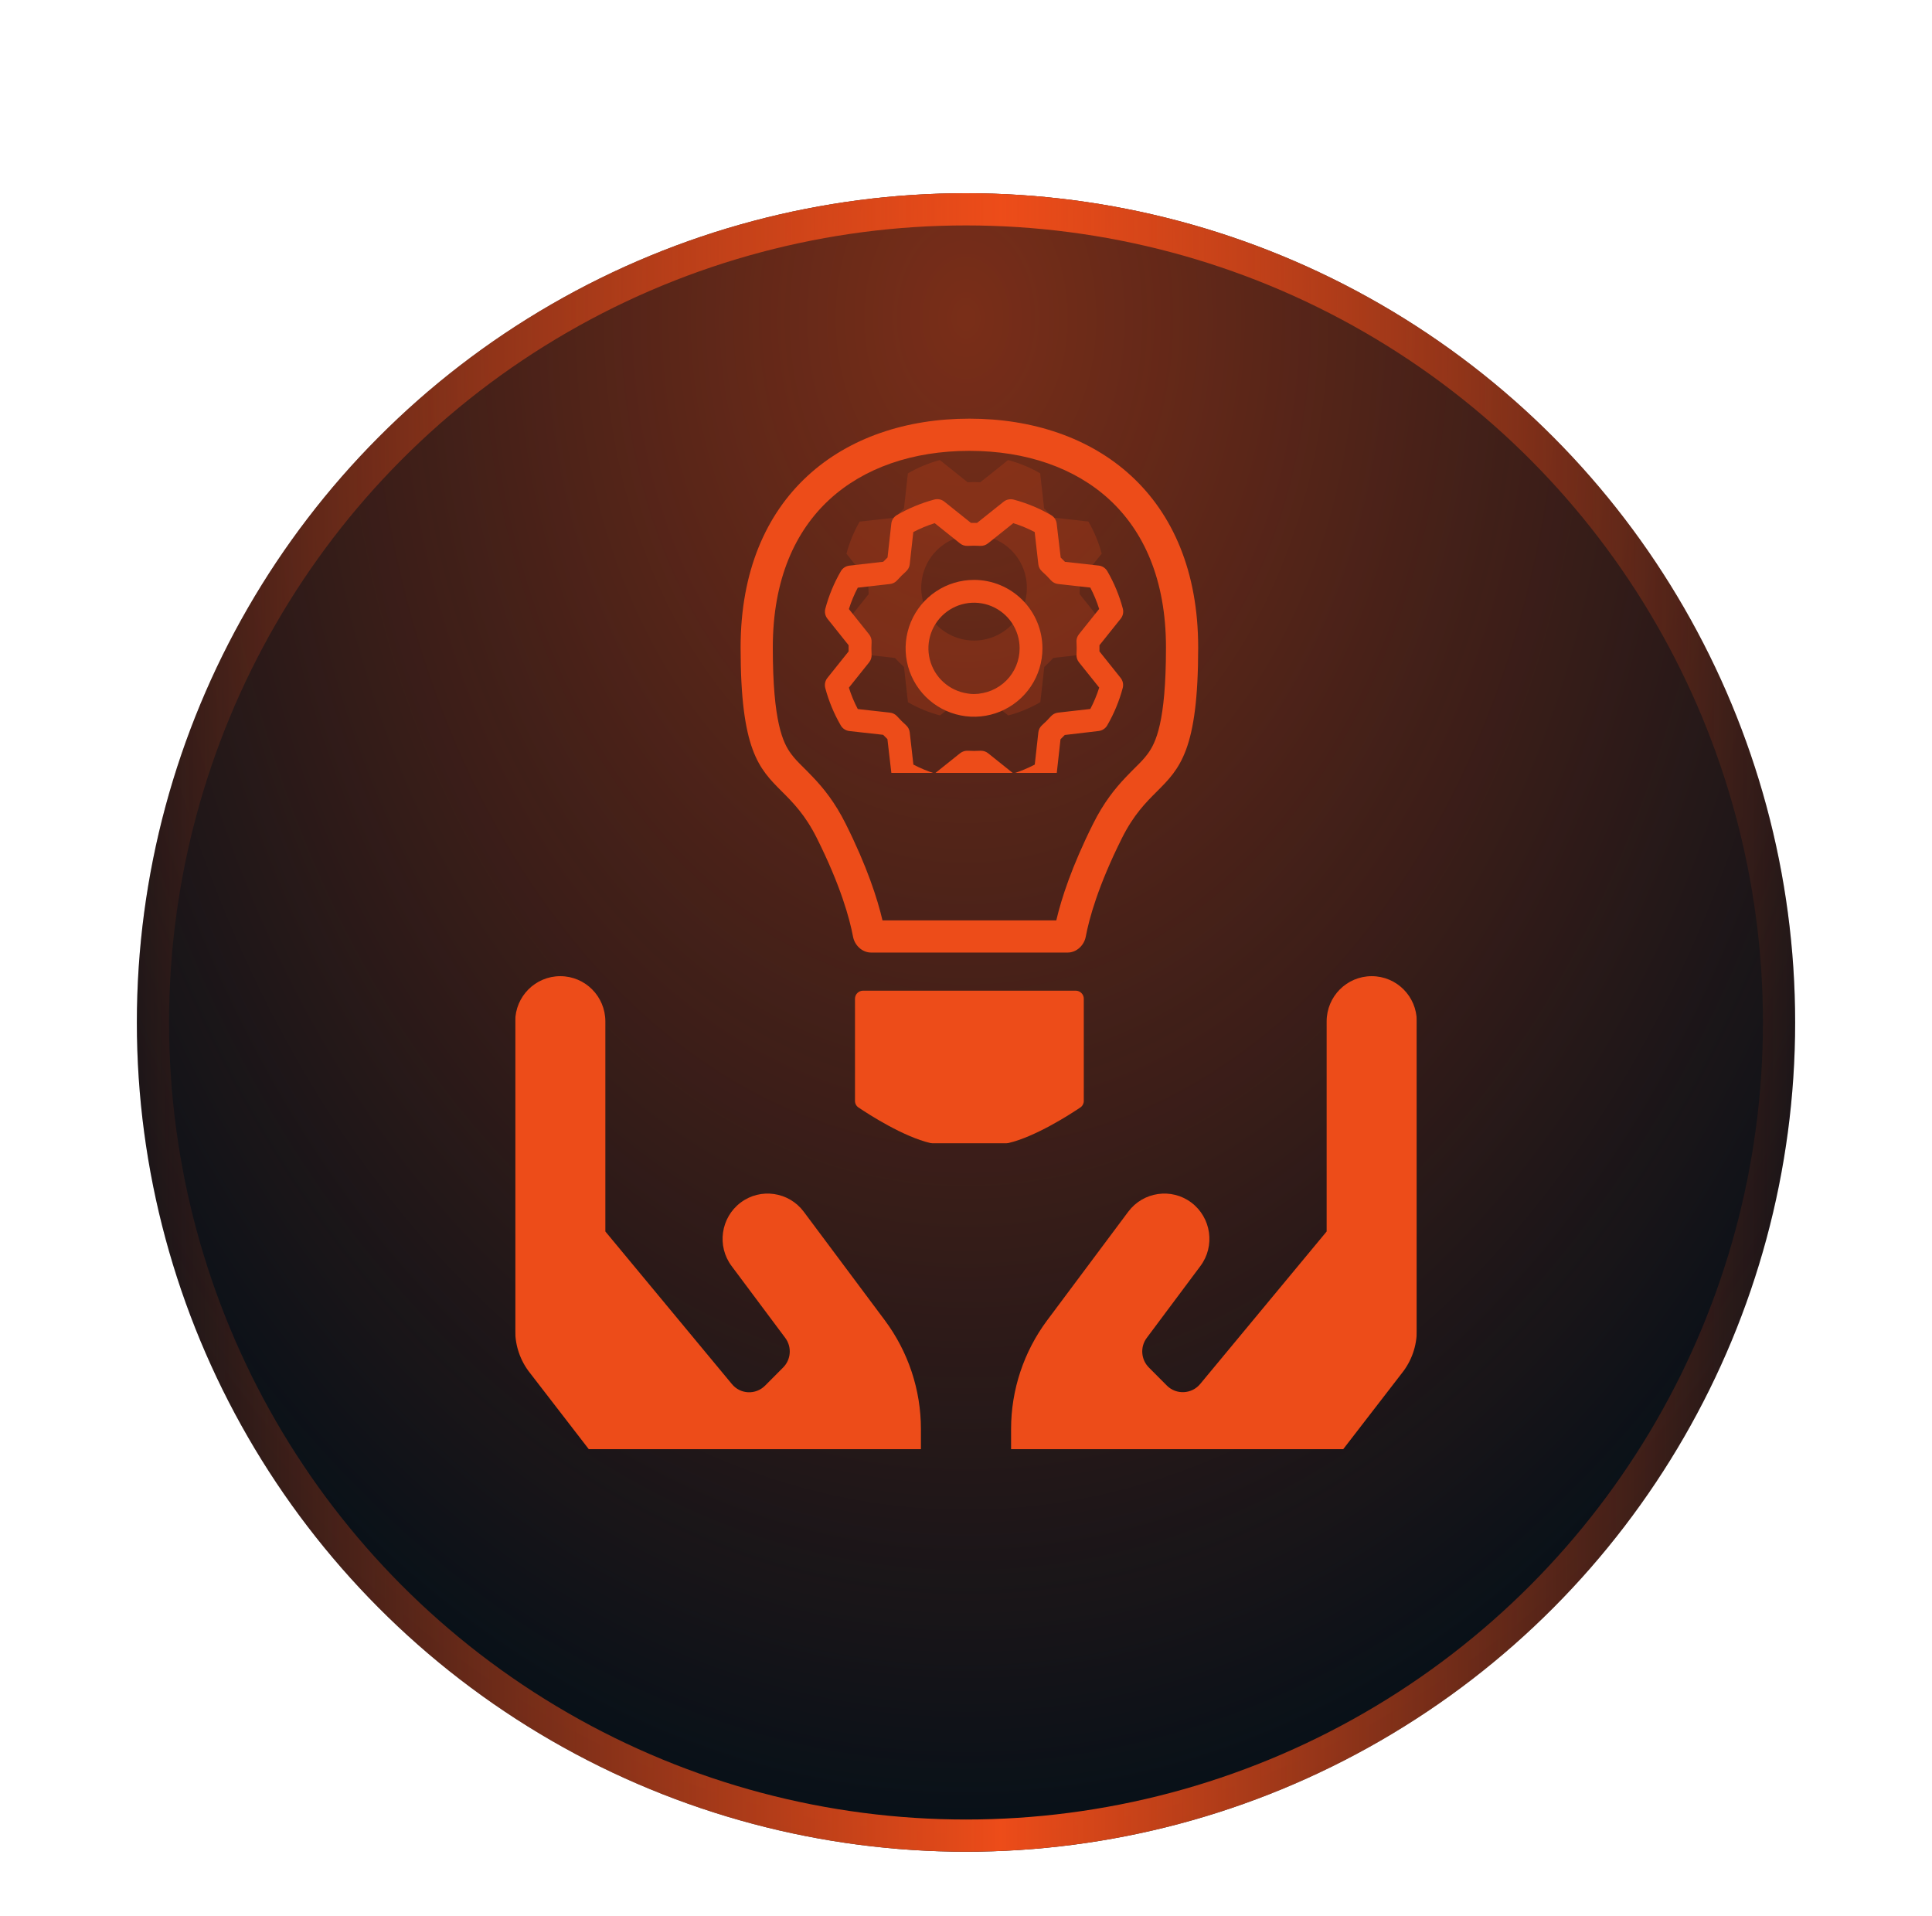 <svg width="120" height="119" viewBox="0 0 120 119" fill="none" xmlns="http://www.w3.org/2000/svg">
<g filter="url(#filter0_dd_7188_7200)">
<circle cx="60" cy="56.5" r="51.5" fill="#061018"/>
<circle cx="60" cy="56.5" r="51.5" fill="url(#paint0_radial_7188_7200)" fill-opacity="0.5"/>
<circle cx="60" cy="56.5" r="50.5" stroke="url(#paint1_linear_7188_7200)" stroke-width="2"/>
</g>
<g filter="url(#filter1_d_7188_7200)">
<path fill-rule="evenodd" clip-rule="evenodd" d="M48 36.211C48 31.947 49.416 28.959 51.517 27.024C53.645 25.064 56.678 24 60.211 24C63.744 24 66.776 25.064 68.904 27.024C71.006 28.959 72.421 31.947 72.421 36.211C72.421 40.838 71.791 42.136 71.283 42.821C71.056 43.127 70.856 43.326 70.56 43.62L70.56 43.62C70.386 43.793 70.179 43.999 69.913 44.28C69.263 44.966 68.56 45.829 67.896 47.159C66.568 49.814 65.922 51.815 65.609 53.158H54.813C54.499 51.815 53.854 49.814 52.526 47.159C51.861 45.829 51.159 44.966 50.509 44.28C50.243 43.999 50.035 43.793 49.861 43.62L49.861 43.62C49.565 43.326 49.366 43.127 49.139 42.821C48.63 42.136 48 40.838 48 36.211ZM60.211 22C52.362 22 46 26.737 46 36.211C46 42.59 47.138 43.728 48.561 45.151C49.252 45.841 50.009 46.598 50.737 48.053C52.221 51.021 52.775 53.059 52.982 54.167C53.083 54.71 53.553 55.158 54.105 55.158H66.316C66.868 55.158 67.338 54.71 67.439 54.167C67.647 53.059 68.201 51.021 69.685 48.053C70.412 46.598 71.17 45.841 71.86 45.151C73.284 43.728 74.421 42.59 74.421 36.211C74.421 26.737 68.059 22 60.211 22ZM53.605 57.526C53.329 57.526 53.105 57.75 53.105 58.026V64.373C53.105 64.535 53.183 64.686 53.318 64.777C53.988 65.228 56.116 66.597 57.789 66.988C57.825 66.996 57.861 67 57.897 67H62.524C62.56 67 62.597 66.996 62.632 66.988C64.306 66.597 66.433 65.228 67.104 64.777C67.239 64.686 67.316 64.535 67.316 64.373V58.026C67.316 57.75 67.092 57.526 66.816 57.526H53.605Z" fill="#ED4C19"/>
</g>
<g clip-path="url(#clip0_7188_7200)">
<g filter="url(#filter2_d_7188_7200)">
<path d="M49.92 65.25C48.992 64.011 47.234 63.756 46 64.688C44.766 65.619 44.513 67.386 45.44 68.625L48.774 73.09C49.194 73.652 49.133 74.435 48.642 74.927L47.523 76.052C46.936 76.641 45.983 76.597 45.458 75.955L37.6 66.481V53.438C37.6 51.882 36.349 50.625 34.8 50.625C33.251 50.625 32 51.882 32 53.438V72.633C32 73.591 32.324 74.522 32.919 75.269L42.028 87.073C42.465 87.644 42.763 88.295 42.938 88.981C43.095 89.587 43.646 90 44.276 90H55.8C56.57 90 57.2 89.367 57.2 88.594V78.75C57.2 76.315 56.413 73.951 54.96 72L49.92 65.25ZM85.2 50.625C83.651 50.625 82.4 51.882 82.4 53.438V66.481L74.543 75.955C74.017 76.588 73.055 76.632 72.478 76.052L71.358 74.927C70.868 74.435 70.806 73.652 71.226 73.09L74.56 68.625C75.487 67.386 75.234 65.619 74 64.688C72.766 63.756 71.007 64.011 70.08 65.25L65.04 72C63.587 73.951 62.8 76.315 62.8 78.75V88.594C62.8 89.367 63.43 90 64.2 90H75.724C76.345 90 76.905 89.587 77.062 88.981C77.237 88.295 77.535 87.644 77.972 87.073L87.081 75.269C87.676 74.522 88 73.591 88 72.633V53.438C88 51.882 86.749 50.625 85.2 50.625Z" fill="#ED4C19"/>
</g>
</g>
<g clip-path="url(#clip1_7188_7200)">
<path opacity="0.2" d="M67.051 36.105L68.428 34.382C68.242 33.684 67.964 33.014 67.602 32.39L65.411 32.144C65.236 31.946 65.05 31.76 64.853 31.585L64.607 29.394C63.981 29.034 63.311 28.758 62.613 28.574L60.891 29.949C60.627 29.934 60.363 29.934 60.1 29.949L58.377 28.573C57.681 28.759 57.014 29.037 56.391 29.399L56.145 31.589C55.948 31.764 55.761 31.951 55.586 32.148L53.395 32.394C53.035 33.019 52.759 33.689 52.575 34.387L53.951 36.11C53.935 36.373 53.935 36.637 53.951 36.901L52.574 38.623C52.76 39.321 53.038 39.991 53.4 40.616L55.59 40.862C55.766 41.059 55.952 41.245 56.149 41.42L56.395 43.611C57.02 43.972 57.691 44.248 58.389 44.432L60.111 43.056C60.375 43.072 60.639 43.072 60.902 43.056L62.625 44.433C63.323 44.247 63.993 43.969 64.617 43.607L64.863 41.416C65.06 41.241 65.247 41.055 65.422 40.858L67.613 40.612C67.973 39.986 68.249 39.316 68.433 38.618L67.058 36.896C67.071 36.632 67.069 36.368 67.051 36.105ZM60.5 39.782C59.851 39.782 59.217 39.589 58.677 39.228C58.138 38.868 57.717 38.355 57.469 37.756C57.22 37.156 57.155 36.497 57.282 35.86C57.408 35.224 57.721 34.639 58.18 34.18C58.639 33.721 59.223 33.409 59.86 33.282C60.496 33.155 61.156 33.22 61.756 33.469C62.355 33.717 62.868 34.138 63.228 34.677C63.589 35.217 63.781 35.851 63.781 36.5C63.781 37.37 63.436 38.205 62.82 38.82C62.205 39.436 61.37 39.782 60.5 39.782Z" fill="#ED4C19"/>
<g filter="url(#filter3_d_7188_7200)">
<path d="M60.499 32.014C59.658 32.014 58.837 32.263 58.138 32.73C57.439 33.197 56.895 33.861 56.573 34.637C56.251 35.414 56.167 36.268 56.331 37.092C56.495 37.917 56.9 38.674 57.494 39.268C58.088 39.862 58.846 40.267 59.67 40.431C60.494 40.595 61.348 40.511 62.125 40.189C62.901 39.867 63.565 39.323 64.032 38.624C64.499 37.925 64.748 37.104 64.748 36.263C64.747 35.137 64.299 34.057 63.502 33.26C62.706 32.463 61.625 32.015 60.499 32.014ZM60.499 39.096C59.938 39.096 59.391 38.93 58.925 38.619C58.459 38.307 58.096 37.865 57.882 37.347C57.667 36.83 57.611 36.26 57.72 35.711C57.83 35.161 58.099 34.657 58.496 34.26C58.892 33.864 59.397 33.594 59.946 33.485C60.496 33.376 61.065 33.432 61.583 33.646C62.1 33.861 62.543 34.224 62.854 34.69C63.165 35.155 63.331 35.703 63.331 36.263C63.331 37.015 63.033 37.735 62.502 38.267C61.971 38.798 61.25 39.096 60.499 39.096ZM68.289 36.455C68.293 36.327 68.293 36.2 68.289 36.072L69.61 34.422C69.679 34.335 69.727 34.234 69.75 34.125C69.772 34.017 69.769 33.904 69.741 33.797C69.524 32.983 69.2 32.202 68.778 31.473C68.722 31.378 68.645 31.297 68.553 31.236C68.461 31.176 68.356 31.138 68.246 31.125L66.147 30.892C66.059 30.8 65.971 30.711 65.881 30.626L65.633 28.521C65.62 28.411 65.582 28.306 65.522 28.214C65.461 28.122 65.38 28.045 65.284 27.99C64.556 27.568 63.774 27.244 62.961 27.028C62.853 27 62.741 26.997 62.633 27.02C62.524 27.042 62.422 27.09 62.336 27.159L60.69 28.473H60.307L58.657 27.155C58.571 27.086 58.469 27.038 58.361 27.015C58.252 26.992 58.14 26.995 58.032 27.024C57.219 27.241 56.437 27.565 55.709 27.987C55.613 28.043 55.532 28.119 55.472 28.212C55.411 28.304 55.373 28.409 55.361 28.518L55.127 30.622C55.035 30.71 54.946 30.798 54.861 30.887L52.756 31.129C52.647 31.142 52.542 31.18 52.449 31.24C52.357 31.301 52.28 31.382 52.225 31.478C51.803 32.206 51.48 32.988 51.263 33.801C51.234 33.909 51.231 34.021 51.254 34.13C51.277 34.238 51.325 34.34 51.395 34.426L52.709 36.072V36.455L51.39 38.105C51.321 38.191 51.273 38.293 51.25 38.402C51.228 38.51 51.231 38.623 51.259 38.73C51.476 39.544 51.8 40.325 52.222 41.053C52.278 41.149 52.355 41.23 52.447 41.29C52.539 41.351 52.644 41.389 52.754 41.401L54.853 41.635C54.941 41.727 55.03 41.816 55.119 41.901L55.364 44.006C55.377 44.115 55.415 44.221 55.476 44.313C55.536 44.405 55.618 44.482 55.713 44.537C56.442 44.959 57.223 45.282 58.037 45.499C58.144 45.528 58.257 45.531 58.365 45.508C58.474 45.485 58.575 45.437 58.662 45.367L60.307 44.054C60.435 44.057 60.562 44.057 60.69 44.054L62.34 45.374C62.427 45.444 62.528 45.492 62.637 45.514C62.745 45.537 62.858 45.534 62.965 45.505C63.779 45.289 64.56 44.965 65.289 44.542C65.384 44.487 65.465 44.41 65.526 44.318C65.586 44.226 65.624 44.121 65.637 44.011L65.87 41.911C65.963 41.824 66.051 41.735 66.136 41.646L68.241 41.398C68.351 41.385 68.456 41.347 68.548 41.286C68.64 41.226 68.717 41.145 68.772 41.049C69.194 40.32 69.518 39.539 69.735 38.725C69.763 38.618 69.766 38.506 69.743 38.397C69.72 38.288 69.672 38.187 69.603 38.1L68.289 36.455ZM66.864 35.879C66.879 36.135 66.879 36.392 66.864 36.648C66.853 36.823 66.908 36.996 67.018 37.133L68.274 38.702C68.13 39.16 67.945 39.605 67.722 40.03L65.722 40.257C65.547 40.276 65.387 40.359 65.27 40.49C65.1 40.682 64.918 40.864 64.727 41.034C64.596 41.15 64.512 41.311 64.493 41.486L64.271 43.484C63.845 43.707 63.401 43.892 62.943 44.036L61.373 42.78C61.247 42.679 61.091 42.625 60.93 42.625H60.887C60.631 42.64 60.375 42.64 60.119 42.625C59.944 42.615 59.771 42.67 59.634 42.779L58.06 44.036C57.602 43.892 57.157 43.707 56.732 43.484L56.505 41.486C56.486 41.312 56.403 41.151 56.272 41.035C56.08 40.864 55.898 40.683 55.728 40.491C55.612 40.36 55.451 40.277 55.277 40.258L53.278 40.035C53.055 39.609 52.87 39.165 52.726 38.707L53.982 37.136C54.092 36.999 54.147 36.826 54.136 36.651C54.121 36.395 54.121 36.139 54.136 35.883C54.147 35.708 54.092 35.535 53.982 35.398L52.726 33.825C52.87 33.366 53.055 32.922 53.278 32.497L55.276 32.27C55.45 32.251 55.611 32.167 55.727 32.036C55.898 31.845 56.079 31.663 56.271 31.493C56.402 31.376 56.486 31.215 56.505 31.04L56.728 29.042C57.153 28.82 57.597 28.635 58.055 28.491L59.626 29.747C59.763 29.857 59.936 29.912 60.111 29.901C60.367 29.886 60.623 29.886 60.879 29.901C61.054 29.911 61.227 29.856 61.364 29.747L62.938 28.491C63.396 28.635 63.84 28.82 64.266 29.042L64.492 31.04C64.511 31.215 64.595 31.375 64.726 31.492C64.918 31.662 65.099 31.844 65.269 32.035C65.386 32.166 65.547 32.25 65.721 32.269L67.72 32.491C67.943 32.917 68.127 33.361 68.271 33.819L67.015 35.39C66.904 35.528 66.849 35.703 66.861 35.879H66.864Z" fill="#ED4C19"/>
</g>
</g>
<defs>
<filter id="filter0_dd_7188_7200" x="0.5" y="0" width="119" height="119" filterUnits="userSpaceOnUse" color-interpolation-filters="sRGB">
<feFlood flood-opacity="0" result="BackgroundImageFix"/>
<feColorMatrix in="SourceAlpha" type="matrix" values="0 0 0 0 0 0 0 0 0 0 0 0 0 0 0 0 0 0 127 0" result="hardAlpha"/>
<feMorphology radius="3" operator="dilate" in="SourceAlpha" result="effect1_dropShadow_7188_7200"/>
<feOffset dy="3"/>
<feGaussianBlur stdDeviation="2.5"/>
<feComposite in2="hardAlpha" operator="out"/>
<feColorMatrix type="matrix" values="0 0 0 0 1 0 0 0 0 1 0 0 0 0 1 0 0 0 0.15 0"/>
<feBlend mode="lighten" in2="BackgroundImageFix" result="effect1_dropShadow_7188_7200"/>
<feColorMatrix in="SourceAlpha" type="matrix" values="0 0 0 0 0 0 0 0 0 0 0 0 0 0 0 0 0 0 127 0" result="hardAlpha"/>
<feOffset dy="4"/>
<feGaussianBlur stdDeviation="2"/>
<feComposite in2="hardAlpha" operator="out"/>
<feColorMatrix type="matrix" values="0 0 0 0 0 0 0 0 0 0 0 0 0 0 0 0 0 0 0.25 0"/>
<feBlend mode="normal" in2="effect1_dropShadow_7188_7200" result="effect2_dropShadow_7188_7200"/>
<feBlend mode="normal" in="SourceGraphic" in2="effect2_dropShadow_7188_7200" result="shape"/>
</filter>
<filter id="filter1_d_7188_7200" x="42" y="22" width="36.421" height="53" filterUnits="userSpaceOnUse" color-interpolation-filters="sRGB">
<feFlood flood-opacity="0" result="BackgroundImageFix"/>
<feColorMatrix in="SourceAlpha" type="matrix" values="0 0 0 0 0 0 0 0 0 0 0 0 0 0 0 0 0 0 127 0" result="hardAlpha"/>
<feOffset dy="4"/>
<feGaussianBlur stdDeviation="2"/>
<feComposite in2="hardAlpha" operator="out"/>
<feColorMatrix type="matrix" values="0 0 0 0 0 0 0 0 0 0 0 0 0 0 0 0 0 0 0.25 0"/>
<feBlend mode="normal" in2="BackgroundImageFix" result="effect1_dropShadow_7188_7200"/>
<feBlend mode="normal" in="SourceGraphic" in2="effect1_dropShadow_7188_7200" result="shape"/>
</filter>
<filter id="filter2_d_7188_7200" x="28" y="50.625" width="64" height="53.375" filterUnits="userSpaceOnUse" color-interpolation-filters="sRGB">
<feFlood flood-opacity="0" result="BackgroundImageFix"/>
<feColorMatrix in="SourceAlpha" type="matrix" values="0 0 0 0 0 0 0 0 0 0 0 0 0 0 0 0 0 0 127 0" result="hardAlpha"/>
<feOffset dy="10"/>
<feGaussianBlur stdDeviation="2"/>
<feComposite in2="hardAlpha" operator="out"/>
<feColorMatrix type="matrix" values="0 0 0 0 0 0 0 0 0 0 0 0 0 0 0 0 0 0 0.25 0"/>
<feBlend mode="normal" in2="BackgroundImageFix" result="effect1_dropShadow_7188_7200"/>
<feBlend mode="normal" in="SourceGraphic" in2="effect1_dropShadow_7188_7200" result="shape"/>
</filter>
<filter id="filter3_d_7188_7200" x="47.235" y="27" width="26.529" height="26.529" filterUnits="userSpaceOnUse" color-interpolation-filters="sRGB">
<feFlood flood-opacity="0" result="BackgroundImageFix"/>
<feColorMatrix in="SourceAlpha" type="matrix" values="0 0 0 0 0 0 0 0 0 0 0 0 0 0 0 0 0 0 127 0" result="hardAlpha"/>
<feOffset dy="4"/>
<feGaussianBlur stdDeviation="2"/>
<feComposite in2="hardAlpha" operator="out"/>
<feColorMatrix type="matrix" values="0 0 0 0 0 0 0 0 0 0 0 0 0 0 0 0 0 0 0.25 0"/>
<feBlend mode="normal" in2="BackgroundImageFix" result="effect1_dropShadow_7188_7200"/>
<feBlend mode="normal" in="SourceGraphic" in2="effect1_dropShadow_7188_7200" result="shape"/>
</filter>
<radialGradient id="paint0_radial_7188_7200" cx="0" cy="0" r="1" gradientUnits="userSpaceOnUse" gradientTransform="translate(60 12.82) rotate(90) scale(95.18 68.522)">
<stop stop-color="#ED4C19"/>
<stop offset="1" stop-color="#ED4C19" stop-opacity="0"/>
</radialGradient>
<linearGradient id="paint1_linear_7188_7200" x1="111.5" y1="5" x2="8.5" y2="5" gradientUnits="userSpaceOnUse">
<stop stop-color="#ED4C19" stop-opacity="0.05"/>
<stop offset="0.479" stop-color="#ED4C19"/>
<stop offset="1" stop-color="#ED4C19" stop-opacity="0.05"/>
</linearGradient>
<clipPath id="clip0_7188_7200">
<rect width="56" height="45" fill="white" transform="translate(32 45)"/>
</clipPath>
<clipPath id="clip1_7188_7200">
<rect width="21" height="21" fill="white" transform="translate(50 27)"/>
</clipPath>
</defs>
</svg>
